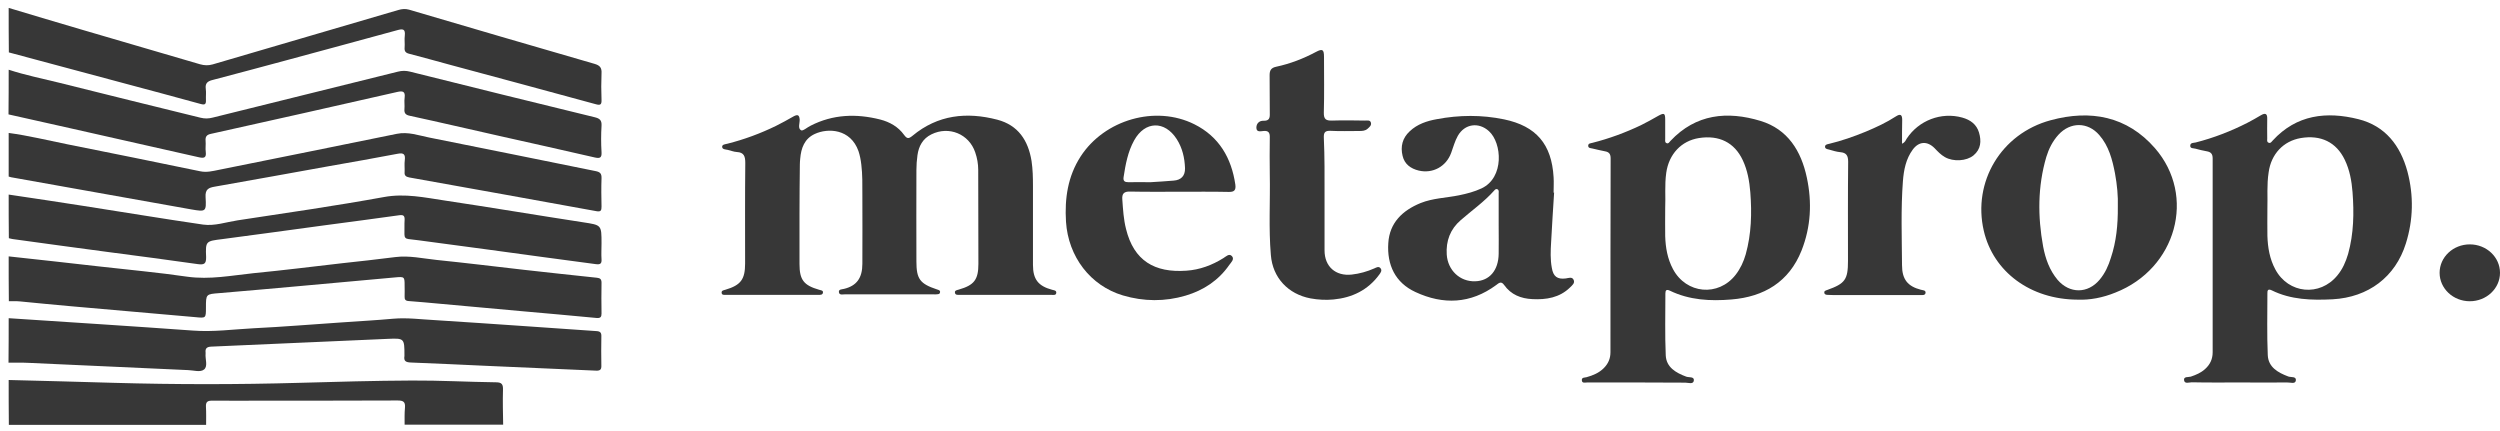 <svg xmlns="http://www.w3.org/2000/svg" width="284" height="49" viewBox="0 0 284 49" fill="none"><path d="M0.985 29.125C4.416 29.506 7.847 29.867 11.277 30.268C14.607 30.649 17.958 30.95 21.268 31.432C23.836 31.793 26.324 31.291 28.831 31.03C32.162 30.709 35.492 30.288 38.822 29.907C40.848 29.686 42.875 29.466 44.901 29.205C46.486 29.004 48.031 29.365 49.575 29.526C52.886 29.867 56.196 30.268 59.506 30.649C62.275 30.95 65.043 31.271 67.812 31.552C68.173 31.592 68.333 31.712 68.333 32.114C68.313 33.277 68.313 34.461 68.333 35.625C68.333 36.006 68.213 36.146 67.812 36.126C64.943 35.845 62.074 35.605 59.205 35.344C56.116 35.063 53.026 34.782 49.916 34.501C48.753 34.401 47.589 34.28 46.426 34.2C46.065 34.18 45.944 34.02 45.964 33.679C45.984 33.277 45.964 32.876 45.964 32.475C45.964 31.452 45.964 31.412 44.901 31.512C41.29 31.833 37.679 32.174 34.068 32.495C31.018 32.776 27.969 33.037 24.939 33.297C23.395 33.418 23.395 33.398 23.395 34.943C23.395 36.166 23.395 36.146 22.171 36.026C17.436 35.605 12.722 35.203 7.987 34.782C6.081 34.621 4.175 34.421 2.269 34.24C1.848 34.2 1.427 34.22 1.005 34.22C0.985 32.515 0.985 30.83 0.985 29.125Z" fill="#373737"></path><path d="M0.985 0.897C3.794 1.74 6.603 2.583 9.411 3.405C13.845 4.709 18.279 5.993 22.712 7.297C23.214 7.438 23.655 7.458 24.157 7.317C31.179 5.251 38.22 3.205 45.242 1.138C45.663 1.018 46.044 0.978 46.466 1.098C53.487 3.164 60.529 5.231 67.551 7.257C68.173 7.438 68.373 7.719 68.333 8.34C68.293 9.344 68.293 10.327 68.333 11.33C68.353 11.891 68.213 11.992 67.651 11.831C62.174 10.327 56.677 8.862 51.18 7.377C49.615 6.956 48.071 6.515 46.506 6.114C46.085 6.013 45.924 5.833 45.964 5.391C46.004 4.95 45.924 4.489 45.984 4.047C46.065 3.305 45.784 3.245 45.142 3.425C40.848 4.609 36.555 5.752 32.282 6.916C29.574 7.638 26.865 8.381 24.157 9.083C23.575 9.223 23.294 9.464 23.375 10.086C23.435 10.507 23.375 10.928 23.395 11.35C23.415 11.831 23.294 11.952 22.793 11.811C19.884 11.009 16.955 10.226 14.026 9.444C9.692 8.28 5.339 7.117 1.005 5.953C0.985 4.288 0.985 2.603 0.985 0.897Z" fill="#373737"></path><path d="M0.986 36.147C7.967 36.608 14.929 37.049 21.89 37.551C24.218 37.731 26.505 37.41 28.812 37.29C32.142 37.13 35.452 36.849 38.783 36.628C40.749 36.487 42.695 36.387 44.661 36.207C46.266 36.066 47.851 36.287 49.435 36.367C52.826 36.568 56.236 36.829 59.627 37.049C62.335 37.23 65.044 37.43 67.732 37.611C68.193 37.631 68.334 37.792 68.314 38.233C68.294 39.336 68.294 40.42 68.314 41.523C68.334 41.984 68.173 42.125 67.712 42.105C63.579 41.924 59.466 41.744 55.334 41.563C52.445 41.443 49.576 41.282 46.687 41.182C46.105 41.162 45.844 41.022 45.945 40.44C45.945 40.42 45.945 40.4 45.945 40.359C45.945 38.434 45.925 38.413 44.059 38.494C37.378 38.775 30.698 39.096 23.997 39.377C23.535 39.397 23.295 39.557 23.355 40.038C23.355 40.079 23.355 40.139 23.355 40.179C23.295 40.781 23.636 41.583 23.195 41.964C22.773 42.326 21.991 42.065 21.389 42.045C15.35 41.784 9.312 41.483 3.273 41.222C2.511 41.182 1.728 41.202 0.966 41.202C0.986 39.537 0.986 37.852 0.986 36.147Z" fill="#373737"></path><path d="M0.986 7.919C2.872 8.541 4.818 8.923 6.744 9.404C12.08 10.748 17.437 12.052 22.793 13.376C23.275 13.497 23.716 13.477 24.177 13.356C31.179 11.611 38.201 9.886 45.202 8.14C45.664 8.02 46.125 8.02 46.587 8.14C53.568 9.886 60.55 11.611 67.551 13.316C68.133 13.457 68.374 13.657 68.334 14.299C68.274 15.282 68.274 16.285 68.334 17.288C68.374 17.95 68.133 18.011 67.572 17.89C64.001 17.068 60.409 16.265 56.818 15.463C53.408 14.7 49.997 13.898 46.567 13.156C46.065 13.055 45.905 12.855 45.945 12.373C45.985 11.952 45.905 11.531 45.965 11.109C46.065 10.367 45.744 10.307 45.122 10.447C38.08 12.052 31.039 13.637 23.977 15.202C23.475 15.302 23.315 15.523 23.355 16.004C23.395 16.426 23.315 16.847 23.375 17.268C23.455 17.93 23.174 17.991 22.613 17.87C17.718 16.767 12.822 15.663 7.947 14.56C5.62 14.038 3.293 13.517 0.966 12.995C0.986 11.31 0.986 9.625 0.986 7.919Z" fill="#373737"></path><path d="M0.985 15.102C3.232 15.402 5.419 15.944 7.626 16.386C12.661 17.389 17.697 18.412 22.733 19.455C23.475 19.616 24.157 19.435 24.859 19.294C31.6 17.93 38.341 16.586 45.081 15.202C46.365 14.941 47.549 15.382 48.753 15.623C55.052 16.867 61.352 18.171 67.651 19.435C68.173 19.535 68.353 19.716 68.333 20.258C68.293 21.321 68.313 22.404 68.333 23.467C68.333 23.889 68.273 24.089 67.751 23.989C60.67 22.705 53.588 21.421 46.486 20.157C46.085 20.077 45.924 19.916 45.964 19.535C45.984 19.094 45.924 18.633 45.984 18.191C46.065 17.529 45.864 17.328 45.162 17.469C42.574 17.97 39.986 18.412 37.398 18.873C33.064 19.656 28.751 20.438 24.418 21.2C23.695 21.321 23.294 21.501 23.354 22.404C23.455 24.069 23.375 24.069 21.729 23.788C14.908 22.565 8.087 21.361 1.266 20.137C1.166 20.117 1.066 20.077 0.985 20.057C0.985 18.372 0.985 16.727 0.985 15.102Z" fill="#373737"></path><path d="M0.985 22.103C3.814 22.524 6.643 22.946 9.451 23.387C13.986 24.089 18.52 24.852 23.073 25.514C24.378 25.694 25.682 25.233 26.986 25.032C32.543 24.189 38.1 23.387 43.617 22.384C46.004 21.942 48.271 22.444 50.558 22.785C55.795 23.568 61.011 24.45 66.247 25.253C68.333 25.574 68.333 25.534 68.333 27.66C68.333 28.262 68.293 28.864 68.333 29.446C68.373 29.967 68.173 30.068 67.691 30.007C65.645 29.727 63.599 29.466 61.552 29.185C57.299 28.603 53.026 28.021 48.773 27.46C47.99 27.359 47.188 27.239 46.406 27.159C46.065 27.119 45.944 26.958 45.944 26.617C45.964 26.075 45.924 25.514 45.964 24.972C45.984 24.49 45.804 24.39 45.362 24.45C42.534 24.852 39.705 25.213 36.876 25.594C33.004 26.115 29.152 26.657 25.28 27.159C23.395 27.399 23.334 27.359 23.415 29.205C23.435 30.007 23.154 30.088 22.492 30.007C19.121 29.526 15.751 29.085 12.38 28.643C8.729 28.162 5.098 27.66 1.447 27.159C1.306 27.139 1.166 27.099 1.005 27.058C0.985 25.393 0.985 23.748 0.985 22.103Z" fill="#373737"></path><path d="M0.985 43.168C4.958 43.268 8.93 43.369 12.922 43.489C19.964 43.69 26.986 43.69 34.027 43.489C38.281 43.369 42.534 43.248 46.787 43.228C49.977 43.208 53.146 43.389 56.336 43.429C57.018 43.429 57.159 43.669 57.139 44.291C57.099 45.615 57.139 46.919 57.159 48.244C53.427 48.244 49.696 48.244 45.964 48.244C45.964 47.602 45.944 46.94 46.004 46.318C46.065 45.636 45.804 45.495 45.162 45.495C40.166 45.515 35.171 45.515 30.195 45.515C28.169 45.515 26.123 45.535 24.097 45.515C23.595 45.515 23.375 45.636 23.395 46.177C23.435 46.879 23.415 47.562 23.415 48.264C15.952 48.264 8.489 48.264 1.005 48.264C0.985 46.558 0.985 44.873 0.985 43.168Z" fill="#373737"></path><path d="M90.823 24.31C90.823 26.196 90.823 28.102 90.823 29.987C90.823 31.793 91.305 32.415 93.05 32.916C93.231 32.977 93.511 32.977 93.491 33.217C93.471 33.518 93.17 33.498 92.97 33.498C89.459 33.498 85.948 33.498 82.437 33.498C82.257 33.498 81.996 33.538 81.976 33.257C81.956 32.997 82.197 32.977 82.397 32.916C84.162 32.395 84.644 31.733 84.644 29.927C84.644 26.115 84.624 22.304 84.664 18.512C84.664 17.77 84.524 17.308 83.701 17.268C83.36 17.248 83.019 17.108 82.678 17.027C82.417 16.967 82.036 16.987 82.036 16.666C82.036 16.405 82.397 16.385 82.638 16.325C84.544 15.844 86.389 15.162 88.155 14.299C88.817 13.978 89.479 13.597 90.121 13.236C90.562 12.995 90.803 12.995 90.843 13.577C90.863 13.998 90.602 14.58 91.004 14.8C91.204 14.921 91.706 14.459 92.087 14.279C94.635 12.975 97.283 12.895 99.991 13.577C101.075 13.857 102.038 14.399 102.7 15.322C103.041 15.783 103.221 15.783 103.663 15.422C106.532 13.035 109.822 12.694 113.292 13.597C115.66 14.219 116.803 15.944 117.184 18.291C117.325 19.234 117.345 20.177 117.345 21.12C117.345 24.109 117.345 27.098 117.345 30.088C117.345 31.733 117.947 32.495 119.512 32.916C119.712 32.977 120.013 32.977 119.993 33.257C119.973 33.578 119.652 33.498 119.451 33.498C115.961 33.498 112.49 33.498 108.999 33.498C108.799 33.498 108.498 33.538 108.478 33.217C108.458 32.977 108.738 32.956 108.919 32.896C110.664 32.395 111.146 31.773 111.146 29.967C111.146 26.416 111.126 22.845 111.126 19.294C111.126 18.612 111.005 17.95 110.785 17.308C110.083 15.222 107.796 14.279 105.809 15.262C104.826 15.743 104.365 16.606 104.224 17.629C104.144 18.191 104.104 18.773 104.104 19.334C104.084 22.785 104.104 26.256 104.104 29.706C104.104 31.693 104.505 32.234 106.431 32.876C106.592 32.936 106.812 32.956 106.792 33.177C106.772 33.458 106.532 33.418 106.331 33.438C106.251 33.458 106.191 33.438 106.11 33.438C102.72 33.438 99.349 33.438 95.959 33.438C95.718 33.438 95.317 33.558 95.297 33.157C95.277 32.856 95.638 32.876 95.879 32.816C97.303 32.475 97.965 31.592 97.965 29.967C97.985 27.359 97.965 24.731 97.965 22.123C97.965 20.98 97.985 19.836 97.845 18.692C97.785 18.171 97.684 17.649 97.524 17.168C96.621 14.62 94.053 14.52 92.548 15.222C91.385 15.763 91.004 16.827 90.903 18.03C90.883 18.251 90.863 18.472 90.863 18.692C90.823 20.618 90.843 22.464 90.823 24.31Z" fill="#373737"></path><path d="M254.448 43.449C252.622 43.449 250.817 43.469 248.991 43.429C248.69 43.429 248.168 43.649 248.108 43.188C248.048 42.747 248.59 42.867 248.871 42.787C249.472 42.586 250.034 42.345 250.496 41.924C251.057 41.423 251.358 40.801 251.358 40.018C251.358 32.675 251.358 25.333 251.358 17.99C251.358 17.489 251.158 17.268 250.696 17.188C250.255 17.108 249.813 17.007 249.392 16.887C249.171 16.827 248.81 16.887 248.81 16.566C248.81 16.185 249.191 16.245 249.432 16.185C251.479 15.663 253.445 14.901 255.33 13.938C255.832 13.677 256.334 13.396 256.835 13.095C257.317 12.814 257.577 12.874 257.557 13.496C257.537 14.239 257.557 14.981 257.557 15.743C257.557 15.904 257.497 16.124 257.698 16.205C257.939 16.325 258.059 16.084 258.179 15.964C260.888 13.015 264.298 12.634 267.909 13.537C270.959 14.299 272.684 16.526 273.487 19.495C274.209 22.223 274.149 24.972 273.306 27.66C272.122 31.452 269.053 33.779 264.98 34C262.613 34.12 260.246 34.06 258.059 32.977C257.678 32.796 257.557 32.956 257.577 33.318C257.577 35.665 257.517 37.992 257.618 40.339C257.678 41.703 258.761 42.325 259.945 42.767C260.246 42.887 260.888 42.727 260.807 43.228C260.747 43.669 260.165 43.429 259.824 43.449C258.019 43.469 256.233 43.449 254.448 43.449ZM257.577 23.567C257.577 24.811 257.557 25.814 257.577 26.797C257.618 28.122 257.838 29.425 258.48 30.609C259.965 33.378 263.536 33.719 265.522 31.291C266.124 30.569 266.485 29.726 266.746 28.844C267.388 26.537 267.428 24.189 267.247 21.822C267.147 20.558 266.926 19.314 266.365 18.151C265.402 16.145 263.636 15.302 261.369 15.683C259.383 16.024 257.999 17.509 257.718 19.575C257.497 21 257.618 22.404 257.577 23.567Z" fill="#373737"></path><path d="M186.038 43.449C184.132 43.449 182.206 43.449 180.3 43.449C180.079 43.449 179.718 43.569 179.698 43.208C179.658 42.847 180.039 42.907 180.24 42.847C180.962 42.646 181.644 42.365 182.186 41.824C182.687 41.322 182.948 40.74 182.948 40.018C182.948 32.676 182.948 25.333 182.968 17.99C182.968 17.489 182.788 17.268 182.326 17.188C181.845 17.108 181.363 16.967 180.882 16.867C180.681 16.827 180.441 16.827 180.42 16.586C180.4 16.265 180.701 16.285 180.902 16.225C182.808 15.743 184.654 15.061 186.419 14.219C187.081 13.898 187.743 13.516 188.385 13.155C189.047 12.794 189.167 12.854 189.167 13.597C189.167 14.319 189.167 15.041 189.167 15.763C189.167 15.924 189.107 16.145 189.288 16.245C189.529 16.385 189.649 16.125 189.769 16.004C192.658 12.935 196.229 12.594 200.001 13.737C203.09 14.68 204.615 17.148 205.257 20.177C205.859 22.986 205.719 25.774 204.655 28.463C203.231 32.034 200.382 33.719 196.691 34.02C194.303 34.22 191.916 34.1 189.689 33.017C189.308 32.836 189.188 32.977 189.188 33.338C189.188 35.685 189.127 38.012 189.228 40.359C189.288 41.724 190.371 42.345 191.555 42.787C191.876 42.907 192.498 42.747 192.418 43.248C192.357 43.69 191.776 43.469 191.455 43.469C189.629 43.469 187.823 43.449 186.038 43.449ZM189.167 23.608C189.167 24.851 189.147 25.855 189.167 26.837C189.208 28.142 189.428 29.405 190.05 30.569C191.555 33.398 195.206 33.739 197.172 31.211C197.714 30.509 198.075 29.727 198.316 28.884C198.958 26.577 199.018 24.23 198.837 21.862C198.737 20.598 198.516 19.334 197.975 18.191C197.032 16.185 195.286 15.322 192.999 15.683C190.993 16.004 189.589 17.509 189.288 19.615C189.087 21.02 189.228 22.444 189.167 23.608Z" fill="#373737"></path><path d="M176.548 21.862C176.428 23.748 176.307 25.634 176.207 27.52C176.147 28.483 176.107 29.466 176.287 30.429C176.448 31.412 176.909 31.753 177.872 31.632C178.173 31.592 178.574 31.412 178.755 31.773C178.955 32.154 178.594 32.415 178.354 32.656C177.17 33.819 175.645 34.06 174.08 33.98C172.776 33.919 171.653 33.478 170.87 32.375C170.529 31.893 170.269 32.154 169.948 32.395C167.059 34.521 163.949 34.642 160.799 33.177C158.492 32.114 157.549 30.088 157.71 27.62C157.85 25.313 159.315 23.909 161.381 23.066C162.785 22.504 164.29 22.484 165.755 22.183C166.637 22.003 167.48 21.782 168.302 21.401C170.911 20.177 170.63 16.245 169.145 14.901C167.982 13.838 166.397 14.058 165.614 15.422C165.273 16.024 165.093 16.706 164.852 17.368C164.29 18.913 162.765 19.756 161.16 19.375C160.258 19.154 159.555 18.652 159.335 17.709C159.074 16.646 159.315 15.683 160.137 14.921C161 14.098 162.103 13.737 163.227 13.537C165.775 13.055 168.323 13.035 170.85 13.557C174.522 14.319 176.267 16.385 176.488 20.117C176.528 20.719 176.488 21.3 176.488 21.902C176.528 21.862 176.528 21.862 176.548 21.862ZM170.249 25.614C170.249 24.39 170.249 23.186 170.249 21.963C170.249 21.802 170.309 21.601 170.108 21.501C169.948 21.421 169.827 21.541 169.727 21.662C168.603 22.925 167.199 23.909 165.935 25.012C164.752 26.035 164.25 27.359 164.35 28.924C164.471 30.71 165.855 32.014 167.58 31.953C169.205 31.913 170.228 30.71 170.249 28.824C170.269 27.761 170.249 26.697 170.249 25.614Z" fill="#373737"></path><path d="M236.011 34.04C230.675 34.02 226.442 30.89 225.358 26.216C224.074 20.678 227.304 15.181 232.962 13.657C237.476 12.433 241.629 13.195 244.798 16.827C249.533 22.263 247.226 30.529 240.305 33.237C238.88 33.819 237.396 34.1 236.011 34.04ZM240.585 23.467C240.625 22.303 240.505 21 240.264 19.695C239.963 18.131 239.562 16.586 238.479 15.342C237.175 13.837 235.189 13.837 233.845 15.302C233.183 16.024 232.741 16.907 232.46 17.83C231.477 21.18 231.477 24.591 232.099 28.001C232.36 29.385 232.821 30.689 233.744 31.793C235.108 33.378 237.175 33.378 238.519 31.773C239.141 31.03 239.522 30.188 239.803 29.265C240.405 27.459 240.605 25.553 240.585 23.467Z" fill="#373737"></path><path d="M133.976 21.782C132.111 21.782 130.245 21.802 128.379 21.762C127.677 21.742 127.436 22.003 127.496 22.685C127.577 23.808 127.637 24.912 127.918 26.015C128.8 29.606 131.148 31.01 134.779 30.75C136.284 30.649 137.688 30.128 138.972 29.325C139.273 29.145 139.634 28.743 139.955 29.105C140.256 29.446 139.855 29.807 139.654 30.087C138.43 31.853 136.725 32.976 134.699 33.578C132.331 34.281 129.924 34.26 127.557 33.558C123.865 32.455 121.357 29.165 121.097 25.192C120.936 22.544 121.297 20.037 122.762 17.77C125.47 13.597 131.268 11.911 135.682 14.118C138.49 15.523 139.895 17.95 140.336 20.979C140.416 21.601 140.216 21.822 139.574 21.802C137.708 21.762 135.842 21.782 133.976 21.782ZM130.706 20.698C130.706 20.678 130.706 20.698 130.706 20.698C131.569 20.658 132.452 20.578 133.314 20.518C134.177 20.458 134.638 19.976 134.618 19.114C134.578 17.93 134.317 16.806 133.676 15.803C132.311 13.677 130.064 13.737 128.841 15.944C128.118 17.248 127.858 18.692 127.637 20.137C127.577 20.578 127.777 20.698 128.179 20.698C129.021 20.678 129.864 20.698 130.706 20.698Z" fill="#373737"></path><path d="M150.468 22.163C150.468 24.25 150.468 26.336 150.468 28.443C150.468 30.288 151.731 31.392 153.557 31.191C154.46 31.091 155.302 30.85 156.125 30.489C156.346 30.389 156.607 30.228 156.807 30.449C157.048 30.71 156.847 30.97 156.687 31.191C155.403 32.956 153.597 33.819 151.491 34.02C150.628 34.1 149.765 34.06 148.883 33.899C146.335 33.418 144.569 31.552 144.369 28.964C144.108 25.915 144.309 22.845 144.248 19.776C144.228 18.412 144.228 17.047 144.248 15.663C144.268 15.121 144.148 14.82 143.526 14.881C143.225 14.901 142.724 15.061 142.724 14.499C142.724 14.018 143.065 13.697 143.546 13.717C144.188 13.737 144.268 13.396 144.248 12.874C144.228 11.43 144.248 9.986 144.228 8.541C144.228 7.999 144.389 7.699 144.991 7.578C146.576 7.237 148.08 6.655 149.505 5.893C150.227 5.512 150.407 5.612 150.407 6.455C150.407 8.561 150.447 10.688 150.387 12.794C150.367 13.557 150.648 13.717 151.33 13.697C152.574 13.657 153.818 13.677 155.062 13.697C155.302 13.697 155.623 13.617 155.724 13.898C155.844 14.239 155.563 14.439 155.343 14.64C155.082 14.861 154.761 14.881 154.42 14.881C153.316 14.881 152.233 14.921 151.13 14.861C150.508 14.841 150.367 15.061 150.387 15.643C150.488 17.83 150.468 19.997 150.468 22.163Z" fill="#373737"></path><path d="M216.07 16.325C216.431 16.164 216.492 15.924 216.592 15.763C217.956 13.677 220.524 12.694 222.911 13.356C223.834 13.616 224.536 14.118 224.817 15.061C225.098 16.024 225.038 16.947 224.195 17.649C223.393 18.311 221.888 18.391 220.945 17.849C220.484 17.589 220.123 17.207 219.762 16.826C218.939 16.004 217.996 16.044 217.294 16.987C216.512 18.05 216.271 19.294 216.171 20.578C215.93 23.748 216.05 26.938 216.07 30.127C216.07 31.752 216.732 32.535 218.217 32.916C218.438 32.976 218.799 32.956 218.739 33.297C218.678 33.578 218.337 33.518 218.097 33.518C214.927 33.518 211.777 33.518 208.607 33.518C208.286 33.518 207.965 33.518 207.644 33.498C207.484 33.498 207.263 33.478 207.243 33.257C207.203 33.036 207.424 32.996 207.584 32.936C209.61 32.214 209.931 31.752 209.931 29.646C209.931 25.894 209.911 22.123 209.951 18.371C209.951 17.689 209.751 17.348 209.069 17.288C208.627 17.248 208.186 17.107 207.765 16.987C207.584 16.947 207.323 16.907 207.323 16.666C207.323 16.425 207.584 16.385 207.765 16.345C209.189 16.004 210.573 15.522 211.938 14.961C213.141 14.459 214.305 13.917 215.388 13.215C215.89 12.894 216.09 13.035 216.09 13.616C216.07 14.499 216.07 15.362 216.07 16.325Z" fill="#373737"></path><path d="M280.569 34.221C282.464 34.221 284 32.775 284 30.991C284 29.207 282.464 27.761 280.569 27.761C278.675 27.761 277.139 29.207 277.139 30.991C277.139 32.775 278.675 34.221 280.569 34.221Z" fill="#373737"></path></svg>